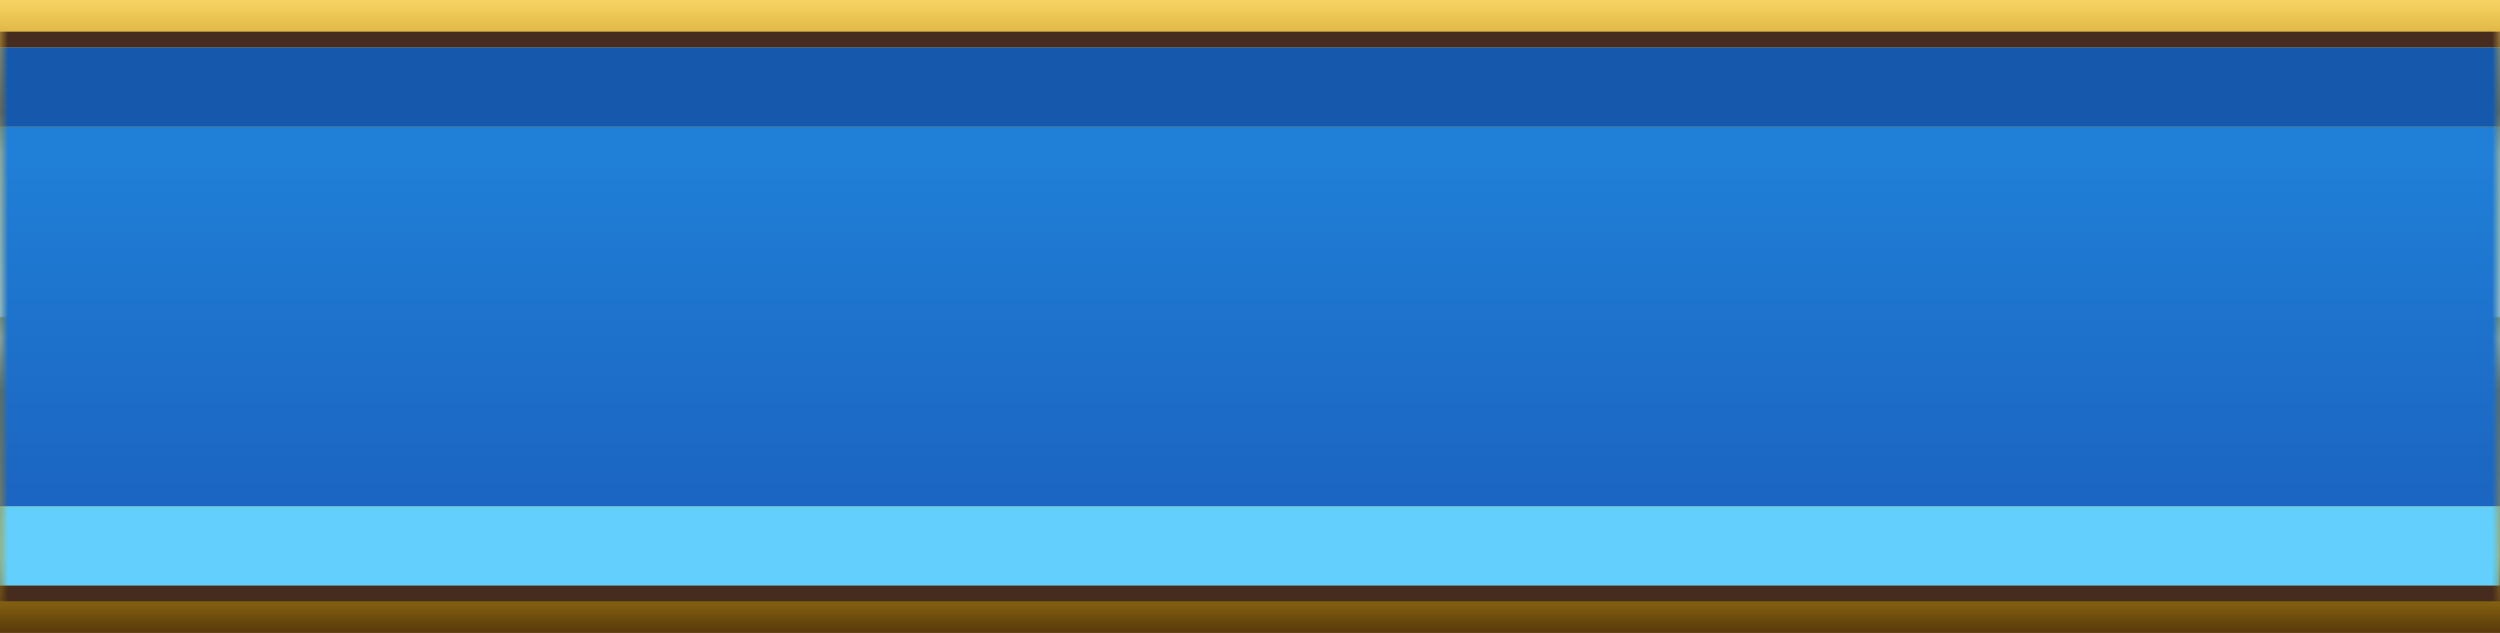<svg width="158" height="40" viewBox="0 0 158 40" fill="none" xmlns="http://www.w3.org/2000/svg">
    <g clip-path="url(#clip0_9311_124924)">
        <rect width="158" height="40" fill="url(#paint0_linear_9311_124924)"/>
        <mask id="mask0_9311_124924" style="mask-type:luminance" maskUnits="userSpaceOnUse" x="0" y="0" width="158" height="40">
            <path d="M158 0H0V40H158V0Z" fill="white"/>
        </mask>
        <g mask="url(#mask0_9311_124924)">
            <path fill-rule="evenodd" clip-rule="evenodd" d="M158 8H0V32H158V8Z" fill="url(#paint1_linear_9311_124924)"/>
            <path d="M181.892 2.5H-24.083V37.5H181.892V2.5Z" stroke="#452C1F"/>
            <path d="M157.956 37H0V32H158L157.956 37Z" fill="#62CFFC"/>
            <path d="M0 8H158V3L2.82714e-05 3L0 8Z" fill="#1559AC"/>
        </g>
    </g>
    <defs>
        <linearGradient id="paint0_linear_9311_124924" x1="162.422" y1="1.66702e-07" x2="162.422" y2="40" gradientUnits="userSpaceOnUse">
            <stop stop-color="#F6D464"/>
            <stop offset="0.176" stop-color="#AF7400"/>
            <stop offset="0.244" stop-color="#F6D464"/>
            <stop offset="0.499" stop-color="#FFFAAF"/>
            <stop offset="0.503" stop-color="#CDA519"/>
            <stop offset="0.535" stop-color="#F6D464"/>
            <stop offset="0.616" stop-color="#9B6C04"/>
            <stop offset="0.878" stop-color="#C39B19"/>
            <stop offset="1" stop-color="#58390B"/>
        </linearGradient>
        <linearGradient id="paint1_linear_9311_124924" x1="57.725" y1="9.308" x2="57.725" y2="30.96" gradientUnits="userSpaceOnUse">
            <stop stop-color="#2080D7"/>
            <stop offset="1" stop-color="#1B66C1"/>
        </linearGradient>
        <clipPath id="clip0_9311_124924">
            <rect width="158" height="40" fill="white"/>
        </clipPath>
    </defs>
</svg>
